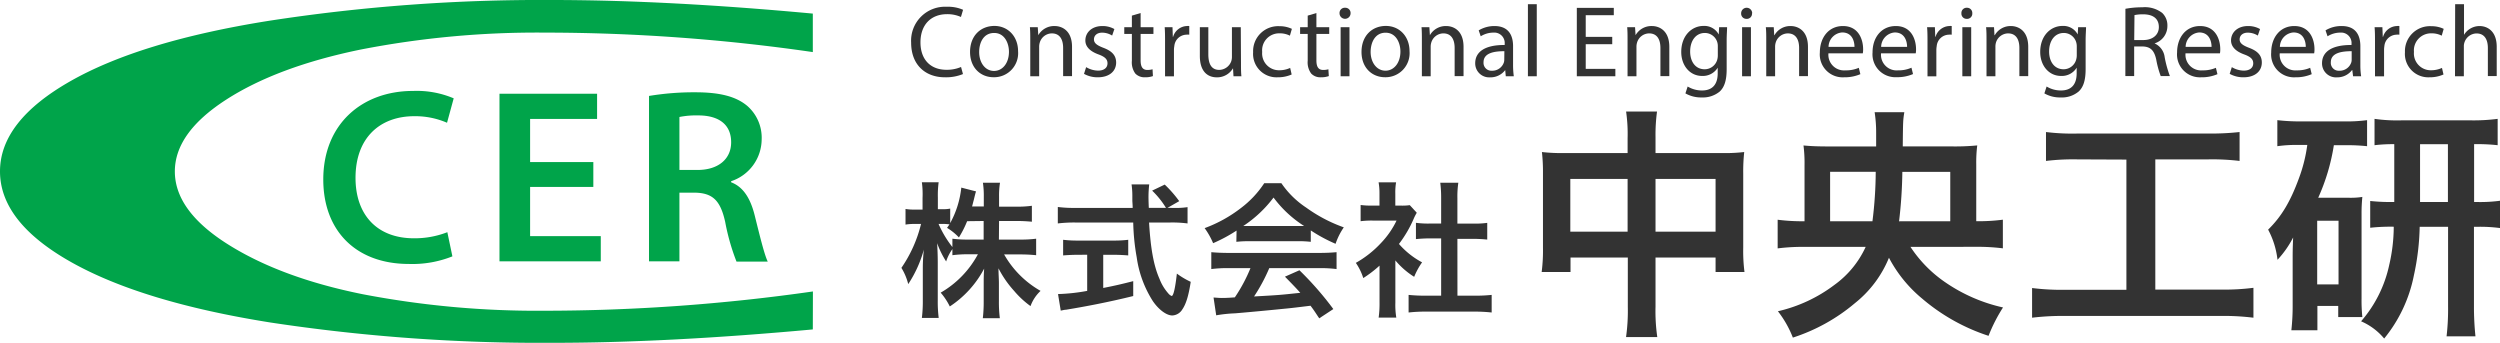<?xml version="1.0" encoding="UTF-8"?> <svg xmlns="http://www.w3.org/2000/svg" viewBox="0 0 480 65.82"><defs><style>.cls-1{fill:#00a44a;}.cls-2{fill:#333;}</style></defs><g id="レイヤー_2" data-name="レイヤー 2"><g id="レイヤー_1-2" data-name="レイヤー 1"><path class="cls-1" d="M156.06,63.25Q128,65.83,105.87,65.82a345.84,345.84,0,0,1-53.95-3.9Q27.29,58,13.65,50.32T0,32.91Q0,23.28,13.49,15.6T51.6,4a343.07,343.07,0,0,1,54.27-4Q128,0,156.06,2.61V10a359.69,359.69,0,0,0-51.44-3.74A176.66,176.66,0,0,0,69.17,9.53q-16,3.3-25.8,9.64t-9.8,13.74q0,7.58,10.19,14t25.88,9.58a177.45,177.45,0,0,0,35,3.17,364.65,364.65,0,0,0,51.44-3.7Z"></path><path class="cls-1" d="M86.86,49.22a20.65,20.65,0,0,1-8.35,1.46c-10.22,0-16.44-6.42-16.44-16.22,0-10.59,7.39-17,17.24-17a18.2,18.2,0,0,1,7.8,1.42l-1.28,4.69a15.35,15.35,0,0,0-6.28-1.26c-6.56,0-11.29,4.1-11.29,11.84,0,7.1,4.14,11.6,11.21,11.6a17.2,17.2,0,0,0,6.42-1.17Z"></path><path class="cls-1" d="M113.92,35.89H101.78v9.45h13.57v4.84H95.9V18h18.74v4.84H101.78v8.28h12.14Z"></path><path class="cls-1" d="M124.61,18.42a52.86,52.86,0,0,1,8.92-.7c4.61,0,7.76.78,9.93,2.6a8.11,8.11,0,0,1,2.78,6.47,8.52,8.52,0,0,1-5.86,8V35c2.33.88,3.69,3.1,4.49,6.23,1,4,1.9,7.72,2.54,9h-6a42,42,0,0,1-2.17-7.6c-.92-4.2-2.45-5.56-5.79-5.64h-3V50.18h-5.84Zm5.84,14.21h3.48c4,0,6.45-2.11,6.45-5.31,0-3.5-2.47-5.15-6.28-5.16a16.6,16.6,0,0,0-3.65.3Z"></path><path class="cls-2" d="M184.89,14.22a8.62,8.62,0,0,1-3.47.62c-3.7,0-6.48-2.34-6.48-6.65A6.52,6.52,0,0,1,181.8,1.3a7.11,7.11,0,0,1,3.11.58l-.41,1.38a6.32,6.32,0,0,0-2.65-.54c-3.08,0-5.12,2-5.12,5.42,0,3.21,1.85,5.26,5,5.26a6.89,6.89,0,0,0,2.79-.54Z"></path><path class="cls-2" d="M195.47,9.83a4.62,4.62,0,0,1-4.69,5c-2.55,0-4.53-1.86-4.53-4.85,0-3.16,2.08-5,4.68-5S195.47,7,195.47,9.83ZM188,10c0,2.06,1.18,3.62,2.85,3.62s2.87-1.54,2.87-3.68c0-1.59-.8-3.61-2.84-3.61S188,8.16,188,10Z"></path><path class="cls-2" d="M197.81,7.76c0-1,0-1.76-.07-2.54h1.51l.1,1.54h0A3.5,3.5,0,0,1,202.51,5c1.29,0,3.32.78,3.32,4v5.62h-1.71V9.2c0-1.52-.57-2.79-2.17-2.79a2.45,2.45,0,0,0-2.31,1.75,2.75,2.75,0,0,0-.12.8v5.68h-1.71Z"></path><path class="cls-2" d="M208.54,12.89a4.61,4.61,0,0,0,2.27.67c1.25,0,1.83-.61,1.83-1.4s-.5-1.26-1.75-1.72c-1.7-.62-2.51-1.55-2.5-2.68,0-1.51,1.23-2.76,3.26-2.76a4.58,4.58,0,0,1,2.31.58l-.43,1.25a3.66,3.66,0,0,0-1.93-.56c-1,0-1.56.58-1.56,1.29s.55,1.13,1.79,1.61c1.62.61,2.46,1.43,2.47,2.83,0,1.67-1.3,2.84-3.53,2.84a5.33,5.33,0,0,1-2.64-.66Z"></path><path class="cls-2" d="M219,2.5V5.22h2.46V6.51H219v5.08c0,1.17.34,1.84,1.29,1.84a3.4,3.4,0,0,0,1-.13l.07,1.31a4.39,4.39,0,0,1-1.53.23,2.43,2.43,0,0,1-1.85-.72,3.64,3.64,0,0,1-.66-2.46V6.51h-1.46V5.22h1.46V3Z"></path><path class="cls-2" d="M223.69,8.15c0-1.11,0-2.06-.07-2.93h1.5l.06,1.84h.06A2.86,2.86,0,0,1,227.87,5a1.74,1.74,0,0,1,.47,0V6.66a2.45,2.45,0,0,0-.58,0,2.39,2.39,0,0,0-2.29,2.19,4.11,4.11,0,0,0-.07.8v5h-1.71Z"></path><path class="cls-2" d="M238.27,12.06c0,1,0,1.83.08,2.58h-1.52l-.09-1.54h0a3.54,3.54,0,0,1-3.12,1.75c-1.48,0-3.25-.83-3.25-4.13V5.22H232v5.2c0,1.8.56,3,2.1,3a2.5,2.5,0,0,0,2.27-1.58,2.55,2.55,0,0,0,.16-.87V5.22h1.7Z"></path><path class="cls-2" d="M248,14.3a6.5,6.5,0,0,1-2.7.54,4.49,4.49,0,0,1-4.7-4.81,4.8,4.8,0,0,1,5.06-5,5.44,5.44,0,0,1,2.38.51l-.38,1.31a4.21,4.21,0,0,0-2-.45,3.26,3.26,0,0,0-3.32,3.57,3.23,3.23,0,0,0,3.28,3.52,4.92,4.92,0,0,0,2.09-.45Z"></path><path class="cls-2" d="M252.75,2.5V5.22h2.46V6.51h-2.46v5.08c0,1.17.34,1.84,1.3,1.84a3.38,3.38,0,0,0,1-.13l.08,1.31a4.47,4.47,0,0,1-1.53.23,2.4,2.4,0,0,1-1.85-.72,3.58,3.58,0,0,1-.67-2.46V6.51h-1.46V5.22h1.46V3Z"></path><path class="cls-2" d="M259.31,2.55a1.06,1.06,0,1,1-2.12,0,1,1,0,0,1,1.07-1.06A1,1,0,0,1,259.31,2.55ZM257.4,14.64V5.22h1.7v9.42Z"></path><path class="cls-2" d="M270.63,9.83a4.62,4.62,0,0,1-4.69,5c-2.55,0-4.53-1.86-4.53-4.85,0-3.16,2.07-5,4.68-5S270.63,7,270.63,9.83Zm-7.47.12c0,2.06,1.18,3.62,2.85,3.62s2.87-1.54,2.87-3.68c0-1.59-.8-3.61-2.84-3.61S263.16,8.16,263.16,10Z"></path><path class="cls-2" d="M273,7.76c0-1,0-1.76-.07-2.54h1.51l.1,1.54h0A3.5,3.5,0,0,1,277.67,5C279,5,281,5.78,281,9v5.62h-1.71V9.2c0-1.52-.57-2.79-2.17-2.79a2.45,2.45,0,0,0-2.31,1.75,2.75,2.75,0,0,0-.12.8v5.68H273Z"></path><path class="cls-2" d="M289.11,14.64,289,13.45h0a3.53,3.53,0,0,1-2.89,1.4,2.68,2.68,0,0,1-2.87-2.7c0-2.28,2-3.54,5.66-3.51v-.2a2,2,0,0,0-2.15-2.18,4.6,4.6,0,0,0-2.45.71l-.39-1.14A5.86,5.86,0,0,1,286.93,5c2.88,0,3.58,2,3.58,3.86v3.52a15.56,15.56,0,0,0,.14,2.26Zm-.27-4.81c-1.85,0-4,.29-4,2.11a1.51,1.51,0,0,0,1.6,1.64,2.35,2.35,0,0,0,2.3-1.58,1.73,1.73,0,0,0,.08-.54Z"></path><path class="cls-2" d="M293.36.81h1.7V14.64h-1.7Z"></path><path class="cls-2" d="M309.55,8.48h-5.09v4.74h5.69v1.42h-7.4V1.51h7.1V2.92h-5.39V7.08h5.09Z"></path><path class="cls-2" d="M312.49,7.76c0-1,0-1.76-.07-2.54h1.51l.1,1.54h0A3.5,3.5,0,0,1,317.19,5c1.29,0,3.32.78,3.32,4v5.62H318.8V9.2c0-1.52-.57-2.79-2.17-2.79a2.45,2.45,0,0,0-2.31,1.75,2.75,2.75,0,0,0-.12.8v5.68h-1.71Z"></path><path class="cls-2" d="M331.6,5.22c0,.66-.08,1.43-.08,2.57v5.47c0,2.18-.44,3.49-1.34,4.32a5.08,5.08,0,0,1-3.43,1.13,6.1,6.1,0,0,1-3.15-.78l.43-1.32a5.24,5.24,0,0,0,2.77.76c1.75,0,3-.92,3-3.3V13h0a3.35,3.35,0,0,1-3,1.58c-2.35,0-4-2-4-4.6,0-3.2,2.08-5,4.25-5A3.12,3.12,0,0,1,330,6.63h0l.07-1.41Zm-1.78,3.7a2.67,2.67,0,0,0-.09-.77,2.49,2.49,0,0,0-2.41-1.82c-1.64,0-2.81,1.38-2.81,3.57,0,1.85.95,3.4,2.79,3.4a2.51,2.51,0,0,0,2.39-1.77,3.08,3.08,0,0,0,.13-.91Z"></path><path class="cls-2" d="M336.39,2.55a1,1,0,0,1-1.09,1.07,1,1,0,0,1-1-1.07,1.06,1.06,0,0,1,2.12,0Zm-1.91,12.09V5.22h1.7v9.42Z"></path><path class="cls-2" d="M339.12,7.76c0-1,0-1.76-.08-2.54h1.52l.09,1.54h.05A3.48,3.48,0,0,1,343.81,5c1.3,0,3.32.78,3.32,4v5.62h-1.7V9.2c0-1.52-.58-2.79-2.18-2.79a2.47,2.47,0,0,0-2.31,1.75,2.75,2.75,0,0,0-.12.8v5.68h-1.7Z"></path><path class="cls-2" d="M351.06,10.24a3,3,0,0,0,3.22,3.27,6.18,6.18,0,0,0,2.61-.49l.3,1.22a7.67,7.67,0,0,1-3.14.6,4.39,4.39,0,0,1-4.64-4.75c0-2.86,1.68-5.09,4.43-5.09,3.08,0,3.88,2.7,3.88,4.43a4.1,4.1,0,0,1-.06.81Zm5-1.24c0-1.08-.44-2.77-2.36-2.77A2.81,2.81,0,0,0,351.08,9Z"></path><path class="cls-2" d="M361.16,10.24a3,3,0,0,0,3.22,3.27A6.18,6.18,0,0,0,367,13l.3,1.22a7.6,7.6,0,0,1-3.14.6,4.39,4.39,0,0,1-4.63-4.75C359.52,7.23,361.2,5,364,5c3.07,0,3.88,2.7,3.88,4.43a4.1,4.1,0,0,1-.06.81Zm5-1.24c0-1.08-.45-2.77-2.37-2.77A2.82,2.82,0,0,0,361.18,9Z"></path><path class="cls-2" d="M370.08,8.15c0-1.11,0-2.06-.08-2.93h1.5l.07,1.84h.06A2.86,2.86,0,0,1,374.25,5a1.82,1.82,0,0,1,.48,0V6.66a2.6,2.6,0,0,0-.59,0,2.39,2.39,0,0,0-2.29,2.19,5.07,5.07,0,0,0-.07.8v5h-1.7Z"></path><path class="cls-2" d="M378.68,2.55a1,1,0,0,1-1.09,1.07,1,1,0,0,1-1-1.07,1,1,0,0,1,1.06-1.06A1,1,0,0,1,378.68,2.55Zm-1.91,12.09V5.22h1.7v9.42Z"></path><path class="cls-2" d="M381.41,7.76c0-1,0-1.76-.08-2.54h1.52l.09,1.54H383A3.48,3.48,0,0,1,386.1,5c1.3,0,3.32.78,3.32,4v5.62h-1.7V9.2c0-1.52-.57-2.79-2.18-2.79a2.47,2.47,0,0,0-2.31,1.75,2.76,2.76,0,0,0-.11.8v5.68h-1.71Z"></path><path class="cls-2" d="M400.52,5.22c0,.66-.08,1.43-.08,2.57v5.47c0,2.18-.44,3.49-1.35,4.32a5,5,0,0,1-3.43,1.13,6,6,0,0,1-3.14-.78l.43-1.32a5.22,5.22,0,0,0,2.77.76c1.75,0,3-.92,3-3.3V13h0a3.34,3.34,0,0,1-3,1.58c-2.35,0-4-2-4-4.6,0-3.2,2.08-5,4.26-5a3.13,3.13,0,0,1,2.94,1.63h0L399,5.22Zm-1.78,3.7a2.66,2.66,0,0,0-.1-.77,2.47,2.47,0,0,0-2.4-1.82c-1.64,0-2.81,1.38-2.81,3.57,0,1.85.95,3.4,2.79,3.4a2.51,2.51,0,0,0,2.38-1.77,3.09,3.09,0,0,0,.14-.91Z"></path><path class="cls-2" d="M408.08,1.69a17.23,17.23,0,0,1,3.26-.29,5.44,5.44,0,0,1,3.8,1.08,3.29,3.29,0,0,1,1,2.5,3.47,3.47,0,0,1-2.47,3.35v0A3.33,3.33,0,0,1,415.62,11a21.67,21.67,0,0,0,1,3.61h-1.76a18.1,18.1,0,0,1-.86-3.15c-.39-1.8-1.1-2.49-2.63-2.54h-1.61v5.69h-1.69Zm1.69,6h1.73c1.82,0,3-1,3-2.49,0-1.71-1.23-2.45-3-2.45a7.7,7.7,0,0,0-1.68.15Z"></path><path class="cls-2" d="M419.62,10.24a3,3,0,0,0,3.22,3.27,6.18,6.18,0,0,0,2.61-.49l.3,1.22a7.6,7.6,0,0,1-3.14.6A4.39,4.39,0,0,1,418,10.09C418,7.23,419.66,5,422.41,5c3.07,0,3.88,2.7,3.88,4.43a4.1,4.1,0,0,1-.06.81Zm5-1.24c0-1.08-.45-2.77-2.37-2.77A2.82,2.82,0,0,0,419.64,9Z"></path><path class="cls-2" d="M428.51,12.89a4.62,4.62,0,0,0,2.28.67c1.25,0,1.83-.61,1.83-1.4s-.5-1.26-1.76-1.72c-1.7-.62-2.5-1.55-2.5-2.68,0-1.51,1.23-2.76,3.26-2.76a4.58,4.58,0,0,1,2.31.58l-.43,1.25a3.66,3.66,0,0,0-1.93-.56c-1,0-1.56.58-1.56,1.29s.55,1.13,1.79,1.61c1.62.61,2.47,1.43,2.47,2.83,0,1.67-1.3,2.84-3.52,2.84a5.35,5.35,0,0,1-2.65-.66Z"></path><path class="cls-2" d="M437.71,10.24a3,3,0,0,0,3.23,3.27,6.18,6.18,0,0,0,2.61-.49l.3,1.22a7.67,7.67,0,0,1-3.14.6,4.39,4.39,0,0,1-4.64-4.75c0-2.86,1.68-5.09,4.43-5.09,3.08,0,3.88,2.7,3.88,4.43a4.1,4.1,0,0,1-.06.81Zm5-1.24c0-1.08-.44-2.77-2.36-2.77A2.81,2.81,0,0,0,437.74,9Z"></path><path class="cls-2" d="M451.79,14.64l-.15-1.19h-.05a3.53,3.53,0,0,1-2.88,1.4,2.68,2.68,0,0,1-2.88-2.7c0-2.28,2-3.54,5.66-3.51v-.2a2,2,0,0,0-2.15-2.18,4.6,4.6,0,0,0-2.45.71l-.39-1.14A5.86,5.86,0,0,1,449.61,5c2.88,0,3.58,2,3.58,3.86v3.52a14.19,14.19,0,0,0,.15,2.26Zm-.27-4.81c-1.85,0-4,.29-4,2.11a1.51,1.51,0,0,0,1.6,1.64A2.35,2.35,0,0,0,451.44,12a1.73,1.73,0,0,0,.08-.54Z"></path><path class="cls-2" d="M456,8.15c0-1.11,0-2.06-.08-2.93h1.5l.07,1.84h.06A2.86,2.86,0,0,1,460.2,5a1.82,1.82,0,0,1,.48,0V6.66a2.51,2.51,0,0,0-.58,0,2.4,2.4,0,0,0-2.3,2.19,5.1,5.1,0,0,0-.06.8v5H456Z"></path><path class="cls-2" d="M469.15,14.3a6.5,6.5,0,0,1-2.7.54,4.49,4.49,0,0,1-4.7-4.81,4.8,4.8,0,0,1,5.06-5,5.44,5.44,0,0,1,2.38.51l-.38,1.31a4.21,4.21,0,0,0-2-.45,3.28,3.28,0,0,0-3.33,3.57,3.23,3.23,0,0,0,3.28,3.52,5,5,0,0,0,2.1-.45Z"></path><path class="cls-2" d="M471.39.81h1.7V6.69h0a3.51,3.51,0,0,1,3-1.69c1.27,0,3.28.77,3.28,4v5.61h-1.7V9.21c0-1.52-.58-2.79-2.18-2.79a2.49,2.49,0,0,0-2.31,1.71,2.23,2.23,0,0,0-.12.81v5.7h-1.7Z"></path><path class="cls-2" d="M191.79,46h4.15a22.27,22.27,0,0,0,3-.17V49a29.36,29.36,0,0,0-3-.15h-3.15a18.59,18.59,0,0,0,7,7,7.5,7.5,0,0,0-1.93,2.92,17.39,17.39,0,0,1-3.15-2.92,20,20,0,0,1-3-4.33c0,1.05.08,2,.08,2.81v3.53a24.33,24.33,0,0,0,.18,3.24H188.7a26.93,26.93,0,0,0,.17-3.27V54.46c0-.79,0-1.72.09-2.89a19.61,19.61,0,0,1-6.6,7.27,12.27,12.27,0,0,0-1.75-2.65,18.71,18.71,0,0,0,7.15-7.37h-1.84a22.19,22.19,0,0,0-3.06.18V47.83a8.47,8.47,0,0,0-1.2,2.37,17.39,17.39,0,0,1-1.73-3.51c.06.91.12,2.49.12,3.71v7.19a25.82,25.82,0,0,0,.18,3.45H177a26.45,26.45,0,0,0,.18-3.45V51.54a32.72,32.72,0,0,1,.2-3.62,23.07,23.07,0,0,1-3,6.63,11,11,0,0,0-1.31-3.12A25.48,25.48,0,0,0,176.84,43h-1.11a10.39,10.39,0,0,0-1.87.12v-3a9.84,9.84,0,0,0,1.87.12h1.4V38A17.09,17.09,0,0,0,177,35h3.22a18.43,18.43,0,0,0-.15,2.92v2.25h.85a7.12,7.12,0,0,0,1.52-.12v2.78a18.08,18.08,0,0,0,2.13-6.81l2.83.73c-.11.32-.2.67-.41,1.55-.14.52-.2.79-.35,1.34h2.25V37.75a16.86,16.86,0,0,0-.17-2.66H192a15.57,15.57,0,0,0-.18,2.66v1.93h3.3a20.47,20.47,0,0,0,3-.17v3.06a29.67,29.67,0,0,0-3-.14h-3.3Zm-6.1-3.53a19.92,19.92,0,0,1-1.58,3.12,10.57,10.57,0,0,0-2.28-1.84c.24-.32.32-.46.47-.67a9.06,9.06,0,0,0-1.37-.09h-.73a20.08,20.08,0,0,0,2.66,4.44v-1.6a22.28,22.28,0,0,0,3,.17h3V42.43Z"></path><path class="cls-2" d="M225.3,39.92a15.37,15.37,0,0,0,2.71-.15V42.9a22.61,22.61,0,0,0-3.27-.18h-4.12c.3,5,.88,8.27,2,10.81a9.1,9.1,0,0,0,1.69,2.8,1.62,1.62,0,0,0,.65.5c.32,0,.67-1.37,1-4.3a14.85,14.85,0,0,0,2.66,1.58c-.41,2.69-.91,4.27-1.61,5.29a2.38,2.38,0,0,1-1.93,1.17c-1.05,0-2.51-1-3.71-2.72a21,21,0,0,1-3.12-8.44,42.35,42.35,0,0,1-.67-6.69H206.37a26.83,26.83,0,0,0-3.27.18V39.74a24,24,0,0,0,3.27.18h11.1c0-.38,0-.38-.06-1.32,0-.06,0-.44,0-1a15.37,15.37,0,0,0-.15-2.19h3.39a21.3,21.3,0,0,0-.14,2.33c0,.15,0,.85.06,2.17h3.3a16.79,16.79,0,0,0-2.66-3.31l2.42-1.16a23.15,23.15,0,0,1,2.78,3.18l-2.25,1.29Zm-18.38,9c-1,0-2.07.06-2.8.12v-3a22.83,22.83,0,0,0,2.86.15h6.81a22.29,22.29,0,0,0,2.83-.15v3c-.76-.06-1.75-.12-2.8-.12h-2v6.37c2.07-.41,3.13-.64,5.76-1.31v2.86c-4.74,1.17-9.09,2-12.92,2.63-.29,0-.55.09-1,.17l-.52-3.18a36.15,36.15,0,0,0,5.6-.61V48.91Z"></path><path class="cls-2" d="M237.42,44.27a29.59,29.59,0,0,1-4.5,2.42,14.35,14.35,0,0,0-1.63-2.89,26.11,26.11,0,0,0,7-3.88,19,19,0,0,0,4.44-4.74h3.3a17.25,17.25,0,0,0,4.76,4.68,28.61,28.61,0,0,0,7.22,3.79,12.78,12.78,0,0,0-1.58,3.16,29.71,29.71,0,0,1-4.76-2.57v2.19a20.16,20.16,0,0,0-2.51-.12h-9.38a21.08,21.08,0,0,0-2.4.12Zm-1.54,7.21a24.13,24.13,0,0,0-3.31.18V48.42c.88.08,2,.14,3.31.14h17.44c1.4,0,2.36-.06,3.3-.14v3.24a24.58,24.58,0,0,0-3.3-.18H243.7a33.38,33.38,0,0,1-2.92,5.44c4.85-.27,4.85-.27,8.88-.7-.9-1-1.4-1.52-2.95-3.1l2.78-1.23A60.85,60.85,0,0,1,256,59.34l-2.71,1.78c-.79-1.19-1-1.54-1.67-2.42-2.34.29-4,.49-5.05.58-2.92.3-8.24.79-9.44.88a27.19,27.19,0,0,0-3.62.38L233,57.12c.85.06,1.2.09,1.58.09.23,0,1.08,0,2.51-.12a30.31,30.31,0,0,0,3-5.61Zm13.29-8.09c.38,0,.64,0,1.22,0a22,22,0,0,1-5.87-5.46,23.35,23.35,0,0,1-5.81,5.46c.47,0,.7,0,1.14,0Z"></path><path class="cls-2" d="M267.91,58.11a15,15,0,0,0,.18,2.87H264.7a19.23,19.23,0,0,0,.17-2.92V51a22.45,22.45,0,0,1-3.12,2.39,11,11,0,0,0-1.43-2.92,19.88,19.88,0,0,0,4.82-3.8,16.62,16.62,0,0,0,3-4.32h-4.56a17,17,0,0,0-2.34.12V39.36a16.14,16.14,0,0,0,2.19.12h1.43V37.14a11.79,11.79,0,0,0-.17-2.13h3.36a11.22,11.22,0,0,0-.15,2.16v2.31h1.17a10.11,10.11,0,0,0,1.61-.09l1.34,1.46a9,9,0,0,0-.61,1.2,22.91,22.91,0,0,1-2.81,4.79,15.64,15.64,0,0,0,4.44,3.53,13.69,13.69,0,0,0-1.52,2.78A15.35,15.35,0,0,1,267.91,50Zm11.92-1.34h3.36a29.19,29.19,0,0,0,3.21-.15V60a29.23,29.23,0,0,0-3.21-.17h-9.58a27.65,27.65,0,0,0-3.16.17V56.62a30.45,30.45,0,0,0,3.19.15h3.06v-11h-2.1a27,27,0,0,0-2.74.14V42.78a17.78,17.78,0,0,0,2.74.14h2.1V38a22.82,22.82,0,0,0-.17-2.92H280a18,18,0,0,0-.18,2.92v4.93h2.95a17.31,17.31,0,0,0,2.78-.14V46a27.51,27.51,0,0,0-2.78-.14h-2.95Z"></path><path class="cls-2" d="M312.5,26.52a30,30,0,0,0-.29-5.11h5.94a33.24,33.24,0,0,0-.29,4.91v3.07h12.75a31.82,31.82,0,0,0,4.28-.2,34.6,34.6,0,0,0-.19,4.14V47.54a31.84,31.84,0,0,0,.24,4.68h-5.55V49.44H317.86v9.44a34.73,34.73,0,0,0,.34,5.84h-6a36.3,36.3,0,0,0,.34-5.84V49.44h-11v2.78H296a32.27,32.27,0,0,0,.25-4.68V33.28a34.57,34.57,0,0,0-.2-4.09,33.59,33.59,0,0,0,4.24.2H312.5Zm-11,7.83V44.48h11V34.35Zm27.89,10.13V34.35H317.86V44.48Z"></path><path class="cls-2" d="M366.81,47.4a24.58,24.58,0,0,0,6.77,6.86,31.64,31.64,0,0,0,11,4.77,31,31,0,0,0-2.78,5.45,37.48,37.48,0,0,1-12.75-7.15,25.63,25.63,0,0,1-6.37-7.84,21.47,21.47,0,0,1-6.53,8.71,35.14,35.14,0,0,1-11.92,6.62,20,20,0,0,0-2.87-5.06,28.51,28.51,0,0,0,10.85-5.06,18.44,18.44,0,0,0,6-7.3H346.61a38.84,38.84,0,0,0-5.3.29v-5.5a37.71,37.71,0,0,0,5.16.29V31.68a26.07,26.07,0,0,0-.2-3.75c1.51.14,2.87.19,5,.19h8.95V25.54a25.38,25.38,0,0,0-.29-4h5.7c-.25,1.61-.25,1.61-.3,6.57h9.3a44.16,44.16,0,0,0,5-.19,26.71,26.71,0,0,0-.19,3.65v10.9a35.52,35.52,0,0,0,5.11-.29v5.5a39.14,39.14,0,0,0-5.35-.29Zm-7.3-4.92a77.87,77.87,0,0,0,.63-9.49h-8.76v9.49Zm14.94,0V33h-9.2a87.88,87.88,0,0,1-.63,9.49Z"></path><path class="cls-2" d="M398.83,30.6a43.61,43.61,0,0,0-6,.3V25.35a41.16,41.16,0,0,0,6.09.29H424a50.31,50.31,0,0,0,6-.29V30.9a44.06,44.06,0,0,0-6-.3H413.82v25h12.56a44,44,0,0,0,6.28-.34V61a46.2,46.2,0,0,0-6.33-.34H396.49a49.05,49.05,0,0,0-6.33.34v-5.7a45.11,45.11,0,0,0,6.38.34h11.73v-25Z"></path><path class="cls-2" d="M441.25,27.83a25.44,25.44,0,0,0-4,.24v-5a37.7,37.7,0,0,0,4.57.24H450a30.24,30.24,0,0,0,4.48-.24v5a34.73,34.73,0,0,0-4-.19h-2.38a39.1,39.1,0,0,1-3,10.08h5.65a14.42,14.42,0,0,0,2.82-.15,31.64,31.64,0,0,0-.15,3.41V57.23a31.67,31.67,0,0,0,.15,3.65h-4.63V58.74h-4v4.67h-5a41.78,41.78,0,0,0,.25-4.77V50.07c0-1.8,0-2.14.09-4.47a18.78,18.78,0,0,1-3,4.28,16,16,0,0,0-1.8-5.79c2.58-2.53,4.29-5.41,5.94-9.93A29.28,29.28,0,0,0,443,27.83ZM444.9,54.6H449V42.38H444.9Zm14.8-26.92a29.43,29.43,0,0,0-3.79.2V22.82a30.59,30.59,0,0,0,5.11.29h13.53a35.55,35.55,0,0,0,5-.29v5.06a35,35,0,0,0-4.52-.2v11.1h.39a28.36,28.36,0,0,0,4.62-.24v5.25a29.44,29.44,0,0,0-4.62-.24H475V58.79a54.21,54.21,0,0,0,.29,5.79h-5.55a44.65,44.65,0,0,0,.29-5.74V43.55h-5.45a47.43,47.43,0,0,1-1.12,9.35A27.52,27.52,0,0,1,457.76,65a11.82,11.82,0,0,0-4.43-3.31,24.19,24.19,0,0,0,5.4-10.81,32.82,32.82,0,0,0,.87-7.35,35.93,35.93,0,0,0-4.52.2V38.59a36.61,36.61,0,0,0,4.62.19ZM470,38.78V27.68h-5.35v11.1Z"></path></g></g></svg> 